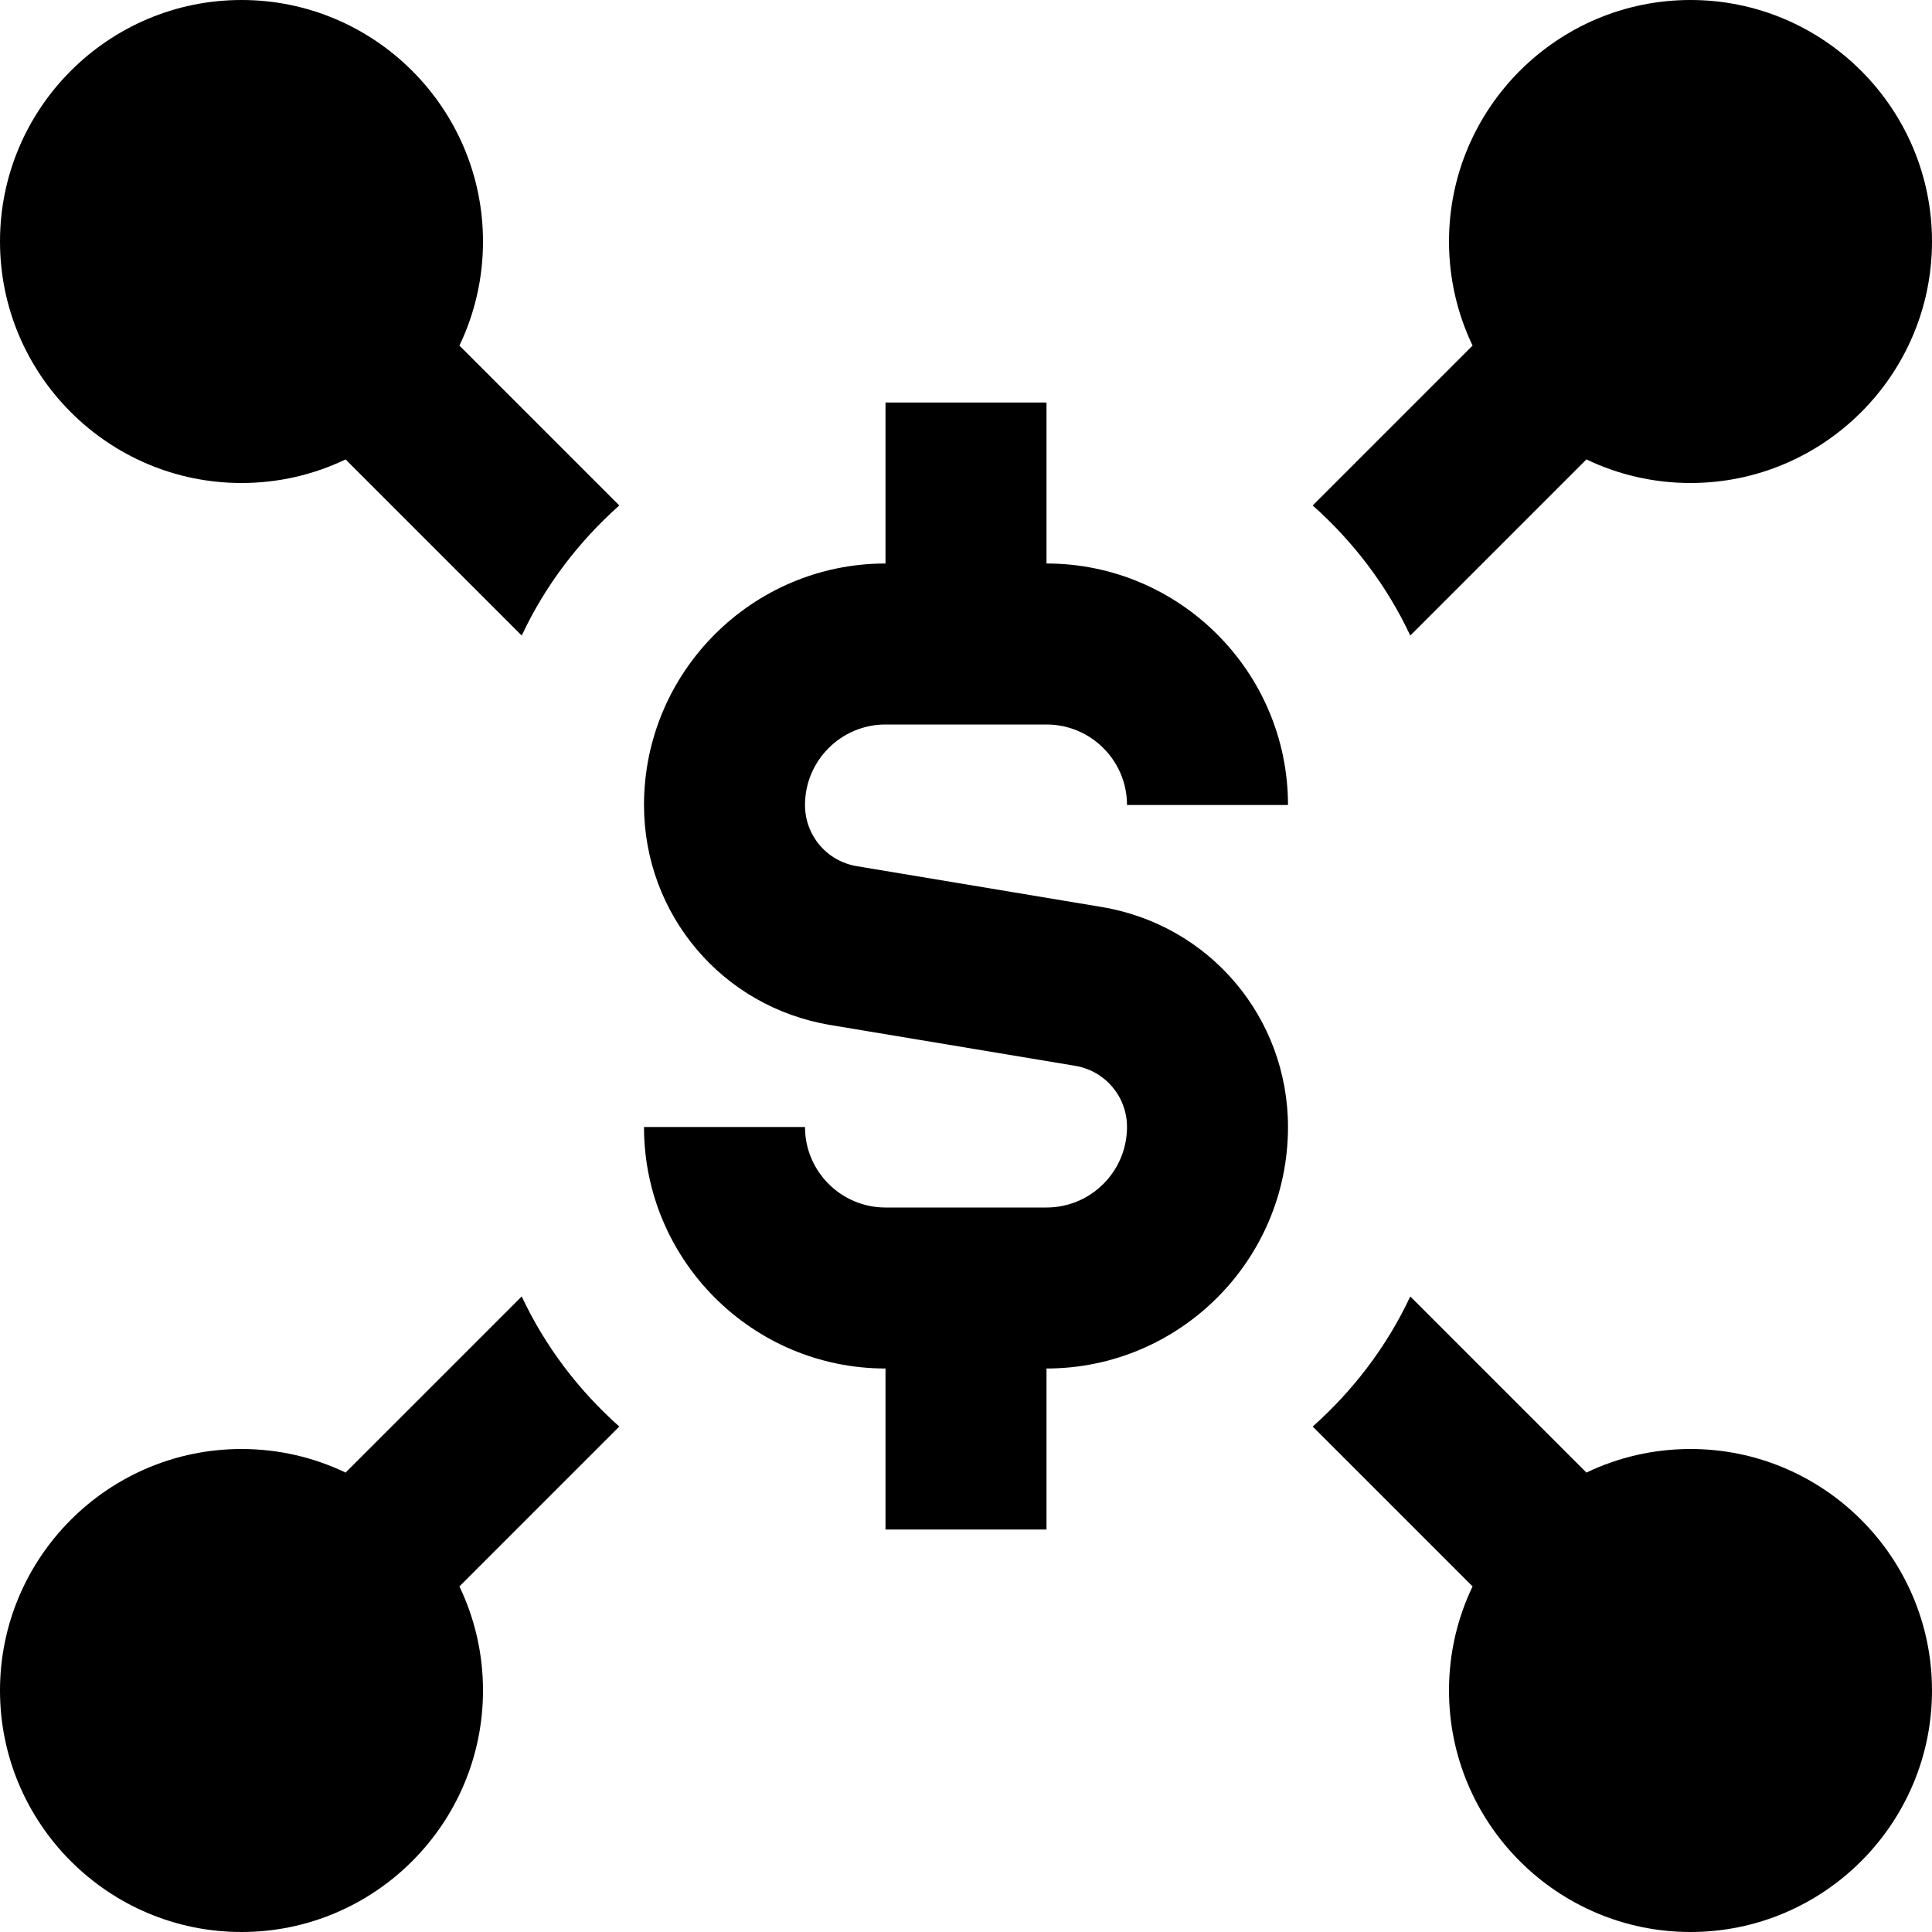 <?xml version="1.0" encoding="UTF-8"?>
<svg xmlns="http://www.w3.org/2000/svg" id="Layer_1" data-name="Layer 1" viewBox="0 0 24 24">
  <path d="m10,10c0,.378.271.698.644.76l3.041.507c1.342.223,2.315,1.373,2.315,2.733,0,1.654-1.346,3-3,3v2h-2v-2c-1.654,0-3-1.346-3-3h2c0,.551.448,1,1,1h2c.552,0,1-.449,1-1,0-.378-.271-.698-.644-.76l-3.041-.507c-1.342-.223-2.315-1.373-2.315-2.733,0-1.654,1.346-3,3-3v-2h2v2c1.654,0,3,1.346,3,3h-2c0-.551-.448-1-1-1h-2c-.552,0-1,.449-1,1Zm7.519-2.105l2.188-2.188c.392.188.83.293,1.293.293,1.654,0,3-1.346,3-3s-1.346-3-3-3-3,1.346-3,3c0,.463.105.901.293,1.293l-1.986,1.986c.506.451.921.995,1.212,1.616ZM6,3c0-1.654-1.346-3-3-3S0,1.346,0,3s1.346,3,3,3c.463,0,.901-.105,1.293-.293l2.188,2.188c.291-.621.706-1.165,1.212-1.616l-1.986-1.986c.188-.392.293-.83.293-1.293Zm15,15c-.463,0-.901.105-1.293.293l-2.188-2.188c-.291.621-.706,1.165-1.212,1.616l1.986,1.986c-.188.392-.293.83-.293,1.293,0,1.654,1.346,3,3,3s3-1.346,3-3-1.346-3-3-3Zm-14.519-1.895l-2.188,2.188c-.392-.188-.83-.293-1.293-.293-1.654,0-3,1.346-3,3s1.346,3,3,3,3-1.346,3-3c0-.463-.105-.901-.293-1.293l1.986-1.986c-.506-.451-.921-.995-1.212-1.616Z"/>
</svg>
